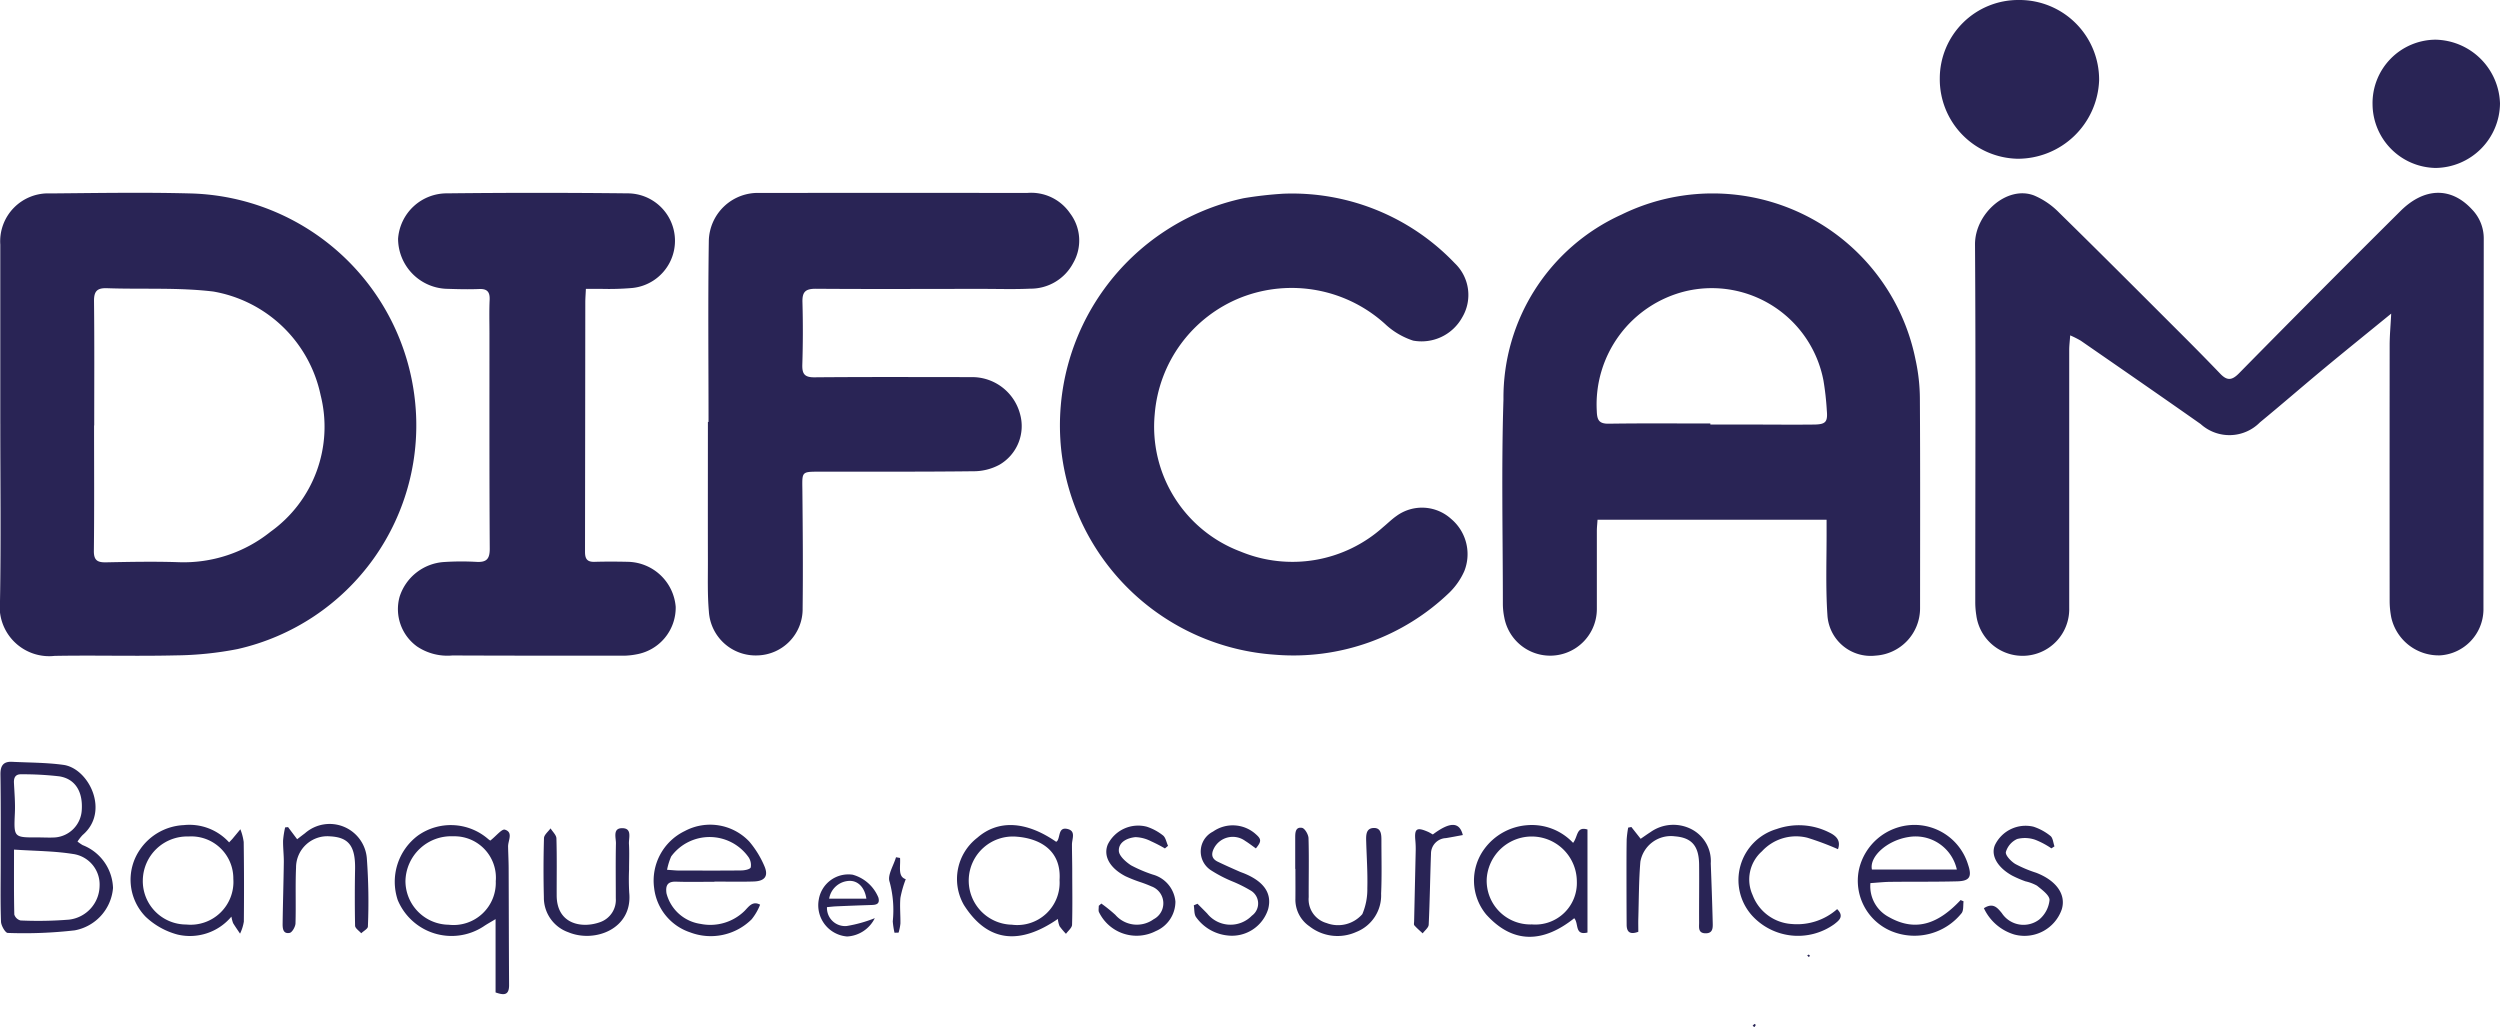 <svg xmlns="http://www.w3.org/2000/svg" width="150" height="61.627"><defs><clipPath id="a"><path fill="#292455" d="M0 0h150v61.627H0z"/></clipPath></defs><g clip-path="url(#a)" fill="#292455"><path d="M109.589 31.186H95.852c-.015.241-.041.46-.041.679v4.661a2.8 2.8 0 0 1-5.552.53 4.117 4.117 0 0 1-.087-.8c0-4.1-.094-8.206.036-12.3a12.052 12.052 0 0 1 7.079-11.078 12.414 12.414 0 0 1 17.64 8.677 11.2 11.2 0 0 1 .266 2.4c.025 4.184.013 8.369.011 12.554a2.843 2.843 0 0 1-2.659 2.827 2.6 2.6 0 0 1-2.9-2.434c-.115-1.711-.042-3.435-.05-5.154v-.558m-6.974-5.78v.063h2.545c1.221 0 2.442.014 3.662 0 .72-.008.842-.153.78-.855a16.749 16.749 0 0 0-.2-1.785 6.82 6.82 0 0 0-8.239-5.368 6.993 6.993 0 0 0-5.362 7.2c.018.55.141.767.731.757 2.027-.031 4.054-.012 6.081-.012M.017 25.428V14.676a2.878 2.878 0 0 1 3.013-3.07c2.8-.024 5.593-.074 8.387 0A13.911 13.911 0 0 1 24.89 23.964a13.761 13.761 0 0 1-10.647 14.982 20.26 20.26 0 0 1-3.694.377c-2.422.058-4.847-.014-7.269.03A2.971 2.971 0 0 1 0 36.052c.064-3.54.018-7.082.018-10.624zm5.634.1h-.007c0 2.5.017 5.008-.012 7.512-.007.57.2.709.722.7 1.448-.028 2.9-.058 4.345-.009a8.326 8.326 0 0 0 5.533-1.826 7.743 7.743 0 0 0 3.006-8.191 7.973 7.973 0 0 0-6.438-6.222c-2.1-.253-4.253-.124-6.381-.2-.594-.02-.785.182-.778.781.028 2.483.012 4.967.012 7.45m137.82-6.707c-1.435 1.171-2.737 2.221-4.025 3.289s-2.556 2.173-3.853 3.238a2.57 2.57 0 0 1-3.555.1c-2.389-1.68-4.791-3.339-7.192-5a5.816 5.816 0 0 0-.636-.321c-.026.362-.059.617-.059.871v15.476a2.8 2.8 0 0 1-5.575.445 4.971 4.971 0 0 1-.062-.8c0-7.148.032-14.3-.015-21.443-.012-1.852 1.92-3.562 3.541-2.944a4.625 4.625 0 0 1 1.51 1.036c2.53 2.479 5.031 4.989 7.537 7.492q1.077 1.076 2.131 2.174c.4.413.686.411 1.119-.029q4.816-4.895 9.687-9.735c1.441-1.435 3.051-1.452 4.293-.1a2.494 2.494 0 0 1 .706 1.739q-.011 11.156-.018 22.312a2.779 2.779 0 0 1-2.581 2.705 2.914 2.914 0 0 1-2.947-2.26 5.2 5.2 0 0 1-.1-.986q-.007-7.676 0-15.352c0-.576.055-1.151.093-1.907m-66.464-7.194a13.48 13.48 0 0 1 10.279 4.172 2.63 2.63 0 0 1 .442 3.254 2.785 2.785 0 0 1-2.942 1.388 4.489 4.489 0 0 1-1.588-.91 8.341 8.341 0 0 0-8.742-1.674 8.242 8.242 0 0 0-5.174 7 8 8 0 0 0 5.15 8.241 8.144 8.144 0 0 0 8.546-1.459c.271-.223.522-.475.81-.676a2.6 2.6 0 0 1 3.275.173 2.76 2.76 0 0 1 .794 3.137 4.146 4.146 0 0 1-.87 1.263 13.491 13.491 0 0 1-10.48 3.752A13.849 13.849 0 0 1 63.67 26.962a13.944 13.944 0 0 1 10.953-15.07 22.6 22.6 0 0 1 2.385-.27M42.512 25.318c0-3.624-.038-7.249.017-10.873a2.943 2.943 0 0 1 3.063-2.868q8.018-.009 16.035 0a2.823 2.823 0 0 1 2.576 1.22 2.7 2.7 0 0 1 .19 2.981 2.885 2.885 0 0 1-2.586 1.542c-.972.045-1.947.012-2.921.013-3.314 0-6.629.019-9.944-.007-.644 0-.814.209-.794.825a63.477 63.477 0 0 1-.009 3.728c-.015.549.127.765.727.76 3.149-.028 6.3-.014 9.447-.012a2.973 2.973 0 0 1 2.888 2.207 2.682 2.682 0 0 1-1.228 3.047 3.257 3.257 0 0 1-1.586.394c-3.087.038-6.173.02-9.26.026-1.023 0-1 .012-.985 1.042.024 2.382.044 4.765.016 7.147a2.781 2.781 0 0 1-2.717 2.835 2.809 2.809 0 0 1-2.909-2.643c-.088-1.008-.056-2.027-.058-3.04-.006-2.776 0-5.552 0-8.327h.04"/><path d="M35.153 17.335c-.016.355-.035.58-.035.805q-.007 7.485-.017 14.97c0 .416.124.612.565.6.682-.02 1.367-.017 2.05 0a2.938 2.938 0 0 1 2.826 2.7 2.846 2.846 0 0 1-2.348 2.85 4.32 4.32 0 0 1-.8.082c-3.416 0-6.833 0-10.249-.014a3.264 3.264 0 0 1-2.127-.543 2.765 2.765 0 0 1-1.043-2.975 3 3 0 0 1 2.666-2.089 16.307 16.307 0 0 1 1.925-.01c.619.04.824-.162.819-.8-.027-4.307-.017-8.614-.018-12.92 0-.663-.02-1.326.011-1.988.023-.476-.132-.683-.63-.662-.62.025-1.242.01-1.863-.01a3.018 3.018 0 0 1-3-3.009 2.931 2.931 0 0 1 2.95-2.721q5.4-.06 10.808 0a2.846 2.846 0 0 1 .236 5.683 16.343 16.343 0 0 1-1.8.048h-.93M121.147 0a4.778 4.778 0 0 1 4.8 4.825 4.887 4.887 0 0 1-4.9 4.7 4.77 4.77 0 0 1-4.66-4.82A4.708 4.708 0 0 1 121.147 0m21.206 6.258a3.806 3.806 0 0 1 3.771-3.877A3.948 3.948 0 0 1 150 6.208a3.91 3.91 0 0 1-3.869 3.869 3.849 3.849 0 0 1-3.778-3.819M4.652 50.495a2.774 2.774 0 0 0 .307.212 2.859 2.859 0 0 1 1.822 2.572 2.819 2.819 0 0 1-2.3 2.542 26.66 26.66 0 0 1-4.016.155c-.142 0-.4-.439-.405-.682-.042-1.178-.018-2.359-.019-3.539 0-1.759.012-3.519-.014-5.279-.008-.525.165-.794.7-.767 1.028.051 2.064.043 3.08.184 1.524.21 2.805 2.807 1.147 4.211a2.71 2.71 0 0 0-.305.392m-3.808.475c0 1.424-.011 2.66.017 3.9a.53.53 0 0 0 .375.357 23.09 23.09 0 0 0 2.909-.05 2.069 2.069 0 0 0 1.833-2.018 1.848 1.848 0 0 0-1.6-1.922c-1.129-.18-2.287-.178-3.534-.262m1.428-.731c.351 0 .7.023 1.051 0a1.742 1.742 0 0 0 1.584-1.618c.082-1.115-.382-1.893-1.343-2.046a19.08 19.08 0 0 0-2.276-.124c-.347-.013-.464.186-.448.513.029.6.082 1.2.056 1.791-.067 1.49-.083 1.49 1.376 1.484m27.151.188c.356-.279.692-.712.874-.654.517.163.183.656.191 1.02.009.432.032.864.034 1.3.01 2.337.011 4.674.026 7.011 0 .637-.335.6-.811.436v-4.4c-.307.187-.53.306-.736.449a3.5 3.5 0 0 1-5.132-1.587 3.459 3.459 0 0 1 1.216-3.879 3.416 3.416 0 0 1 4.2.207 1 1 0 0 0 .137.1m.329 2.413a2.486 2.486 0 0 0-2.55-2.671 2.744 2.744 0 0 0-2.871 2.7 2.628 2.628 0 0 0 2.593 2.606 2.534 2.534 0 0 0 2.825-2.639m33.628-2.336a.541.541 0 0 0 .078-.072c.162-.27.063-.822.593-.7s.273.592.274.936c0 .492.014.984.016 1.476 0 1.112.022 2.224-.01 3.335-.005.186-.237.364-.365.546a4.562 4.562 0 0 1-.387-.46 1.578 1.578 0 0 1-.1-.434c-2.174 1.5-4.15 1.509-5.639-.84a3.128 3.128 0 0 1 .807-4.032c1.248-1.09 2.921-1.009 4.733.246m.2 2.3c.125-1.846-1.259-2.512-2.581-2.61a2.646 2.646 0 1 0-.281 5.282 2.54 2.54 0 0 0 2.862-2.673m-20.705.098c-.767 0-1.534.02-2.3-.007-.53-.018-.641.241-.58.695a2.474 2.474 0 0 0 2.047 1.839 2.939 2.939 0 0 0 2.636-.776c.242-.241.474-.628.935-.377a3.344 3.344 0 0 1-.507.877 3.483 3.483 0 0 1-3.689.784 3.188 3.188 0 0 1-2.161-2.656 3.3 3.3 0 0 1 1.839-3.424 3.229 3.229 0 0 1 3.874.637 5.775 5.775 0 0 1 .9 1.463c.26.6.03.906-.636.927-.786.025-1.574.006-2.361.006v.011m-2.84-.718c.323.02.522.044.721.044 1.239 0 2.479.009 3.718-.006.2 0 .529-.058.581-.182a.842.842 0 0 0-.14-.624 2.863 2.863 0 0 0-4.633-.035 3.7 3.7 0 0 0-.247.8m72.2.8a2.089 2.089 0 0 0 1.112 2.04c1.712.973 3.079.28 4.3-1.022l.177.078c-.033.237.01.526-.111.7a3.629 3.629 0 0 1-4.192 1.1 3.277 3.277 0 0 1-1.978-3.684 3.424 3.424 0 0 1 3.217-2.7 3.365 3.365 0 0 1 3.335 2.383c.243.721.1.98-.651 1-1.323.035-2.648.016-3.971.031-.387 0-.773.045-1.236.075m5.183-.816a2.536 2.536 0 0 0-2.9-1.948c-1.284.2-2.358 1.176-2.195 1.948zm-23.023-1.6c.3-.385.188-1 .862-.8v6.182c-.785.189-.51-.541-.795-.859-1.821 1.456-3.651 1.594-5.29-.233a3.2 3.2 0 0 1-.106-3.92 3.506 3.506 0 0 1 2.575-1.428 3.393 3.393 0 0 1 2.753 1.061m-5.182 2.145a2.621 2.621 0 0 0 2.713 2.747 2.492 2.492 0 0 0 2.693-2.588 2.706 2.706 0 0 0-5.406-.159m-75.326 2.286a3.24 3.24 0 0 1-3.23 1.068 4.44 4.44 0 0 1-1.905-1.063 3.179 3.179 0 0 1-.332-4.052 3.373 3.373 0 0 1 2.622-1.451 3.214 3.214 0 0 1 2.714 1.037c.108-.116.15-.158.189-.2q.244-.293.486-.587a3.284 3.284 0 0 1 .2.762q.033 2.387.009 4.776a2.609 2.609 0 0 1-.228.724c-.14-.209-.285-.415-.416-.629a1.99 1.99 0 0 1-.1-.382M14 52.733a2.523 2.523 0 0 0-2.685-2.544 2.665 2.665 0 0 0-2.746 2.614 2.606 2.606 0 0 0 2.609 2.668A2.57 2.57 0 0 0 14 52.734m3.289-3.1l.54.72c.156-.12.311-.241.469-.358a2.239 2.239 0 0 1 3.712 1.5 35.537 35.537 0 0 1 .064 4.093c0 .137-.263.272-.4.408-.129-.151-.365-.3-.369-.453a90.413 90.413 0 0 1 0-3.415c.018-1.364-.38-1.89-1.5-1.948a1.879 1.879 0 0 0-2.042 1.869c-.048 1.115 0 2.235-.033 3.352-.006.2-.2.541-.348.571-.417.081-.428-.294-.424-.582.016-1.22.055-2.44.071-3.66.005-.431-.052-.864-.044-1.3a5.494 5.494 0 0 1 .123-.787l.188-.018m60.417 2.507v-1.862c0-.3.005-.669.408-.6.168.03.383.4.39.621.035 1.178.006 2.358.011 3.538a1.478 1.478 0 0 0 1.075 1.554 1.93 1.93 0 0 0 2.143-.536 3.8 3.8 0 0 0 .3-1.553c.024-.929-.04-1.86-.068-2.79-.01-.361-.03-.8.43-.825.48-.028.484.409.483.772 0 1.055.03 2.112-.018 3.166a2.357 2.357 0 0 1-1.491 2.3 2.73 2.73 0 0 1-2.812-.342 1.936 1.936 0 0 1-.84-1.645c.006-.6 0-1.2 0-1.8zm20.175-2.505l.552.7c.189-.129.385-.27.588-.4a2.37 2.37 0 0 1 2.473-.169 2.148 2.148 0 0 1 1.145 2.049c.045 1.178.087 2.356.117 3.534.008.307.029.668-.442.656-.451-.011-.372-.373-.374-.643-.008-1.158.012-2.317 0-3.475-.011-1.128-.446-1.621-1.454-1.7a1.859 1.859 0 0 0-2.071 1.528c-.094 1.13-.089 2.269-.123 3.4-.008.264 0 .529 0 .8-.489.179-.693.025-.7-.41-.008-1.052-.009-2.1-.01-3.156 0-.662 0-1.324.012-1.986a6.255 6.255 0 0 1 .09-.7l.2-.037m-60.145 2.507a14.209 14.209 0 0 0 .007 1.429c.22 2.175-2.065 3.041-3.65 2.381a2.2 2.2 0 0 1-1.471-2.107q-.044-1.77.007-3.541c.006-.2.256-.391.394-.586.123.2.346.4.352.6.034 1.138.013 2.278.016 3.418 0 1.751 1.534 2.008 2.63 1.6a1.412 1.412 0 0 0 .917-1.421c0-1.1-.015-2.2.008-3.294.007-.347-.215-.932.4-.914.585.017.359.592.381.945.03.5.007.994.007 1.491m72.537-1.174a17.036 17.036 0 0 0-1.839-.689 2.783 2.783 0 0 0-2.727.816 2.256 2.256 0 0 0-.561 2.617 2.687 2.687 0 0 0 2.363 1.744 3.628 3.628 0 0 0 2.711-.894c.447.442.1.69-.176.907a3.734 3.734 0 0 1-4.911-.5 3.191 3.191 0 0 1 1.462-5.213 4.03 4.03 0 0 1 3.137.2c.421.2.727.481.539 1.01m-44.2 3.261a9.341 9.341 0 0 1 .841.678 1.711 1.711 0 0 0 2.3.263 1.077 1.077 0 0 0-.132-1.969 7.36 7.36 0 0 0-.694-.266 8.507 8.507 0 0 1-.863-.343c-.955-.494-1.351-1.23-1.058-1.919a2.035 2.035 0 0 1 2.34-1.052 3.163 3.163 0 0 1 .969.524c.162.13.2.409.3.621l-.187.157a8.751 8.751 0 0 0-.839-.434 2.19 2.19 0 0 0-.925-.244c-.485.045-1.023.289-1 .827.012.3.42.662.734.866a8.207 8.207 0 0 0 1.31.556 1.852 1.852 0 0 1 1.35 1.621 1.924 1.924 0 0 1-1.18 1.768 2.507 2.507 0 0 1-3.395-1.116c-.062-.1-.019-.263-.025-.4l.158-.139m57.004-3.307a4.876 4.876 0 0 0-.958-.512 1.879 1.879 0 0 0-1.1-.052 1.241 1.241 0 0 0-.676.778c-.042.2.305.56.56.718a7.347 7.347 0 0 0 1.254.528c1.219.469 1.811 1.313 1.538 2.2a2.366 2.366 0 0 1-2.842 1.508 2.944 2.944 0 0 1-1.829-1.579c.551-.355.812-.028 1.075.293a1.556 1.556 0 0 0 2.243.387 1.758 1.758 0 0 0 .62-1.171c.007-.285-.451-.615-.753-.862a2.578 2.578 0 0 0-.692-.26 6.671 6.671 0 0 1-.8-.345c-.889-.494-1.288-1.213-1.034-1.823a2.041 2.041 0 0 1 2.314-1.111 3.188 3.188 0 0 1 1.019.555c.151.12.166.411.242.625l-.184.121m-47.732.002c-.21-.149-.417-.311-.639-.449a1.269 1.269 0 0 0-1.864.422c-.186.35-.167.641.218.826.428.206.863.4 1.3.591.094.042.194.074.289.113 1.2.494 1.676 1.211 1.434 2.136a2.274 2.274 0 0 1-2.442 1.585 2.656 2.656 0 0 1-1.877-1.091c-.134-.174-.1-.475-.144-.718l.223-.094c.192.194.387.385.577.581a1.792 1.792 0 0 0 2.688.133.9.9 0 0 0-.1-1.522 8.017 8.017 0 0 0-1.046-.522 7.911 7.911 0 0 1-1.313-.681 1.337 1.337 0 0 1 .124-2.318 2.062 2.062 0 0 1 2.581.168c.327.287.332.427-.009.841m10.617-.836c1.031-.773 1.6-.769 1.8.034-.339.062-.673.128-1.009.183a.934.934 0 0 0-.9.931c-.053 1.421-.07 2.842-.138 4.262-.008.18-.235.349-.361.523-.17-.159-.349-.309-.5-.481-.042-.047-.015-.16-.014-.242l.093-4.148a5.728 5.728 0 0 0-.017-.68c-.072-.738.072-.842.768-.537.092.041.178.1.284.156m-36.356 4.354a1.086 1.086 0 0 0 1.188 1.136 8.036 8.036 0 0 0 1.681-.471 1.966 1.966 0 0 1-1.659 1.1 1.879 1.879 0 0 1-1.7-2.228 1.8 1.8 0 0 1 2.031-1.479 2.343 2.343 0 0 1 1.546 1.379c.093.364-.108.429-.4.438q-1.052.034-2.1.08c-.2.008-.4.033-.588.049m2.365-.506c-.1-.677-.5-1.074-1-1.07a1.275 1.275 0 0 0-1.234 1.07zm2.02-2.444c.037.517-.149 1.121.342 1.273a6.42 6.42 0 0 0-.32 1.117c-.046.511.008 1.03 0 1.545a3.04 3.04 0 0 1-.109.544l-.245.007a4.691 4.691 0 0 1-.105-.683 6.511 6.511 0 0 0-.189-2.369c-.147-.39.239-.98.384-1.478l.245.044m54.591 5.868l-.066.079-.1-.094c.03-.018.061-.053.089-.051s.051.041.078.066m-3.441 4.203a.743.743 0 0 1 .112-.112c.009-.006.081.053.077.062a.786.786 0 0 1-.084.129l-.1-.079"/></g></svg>